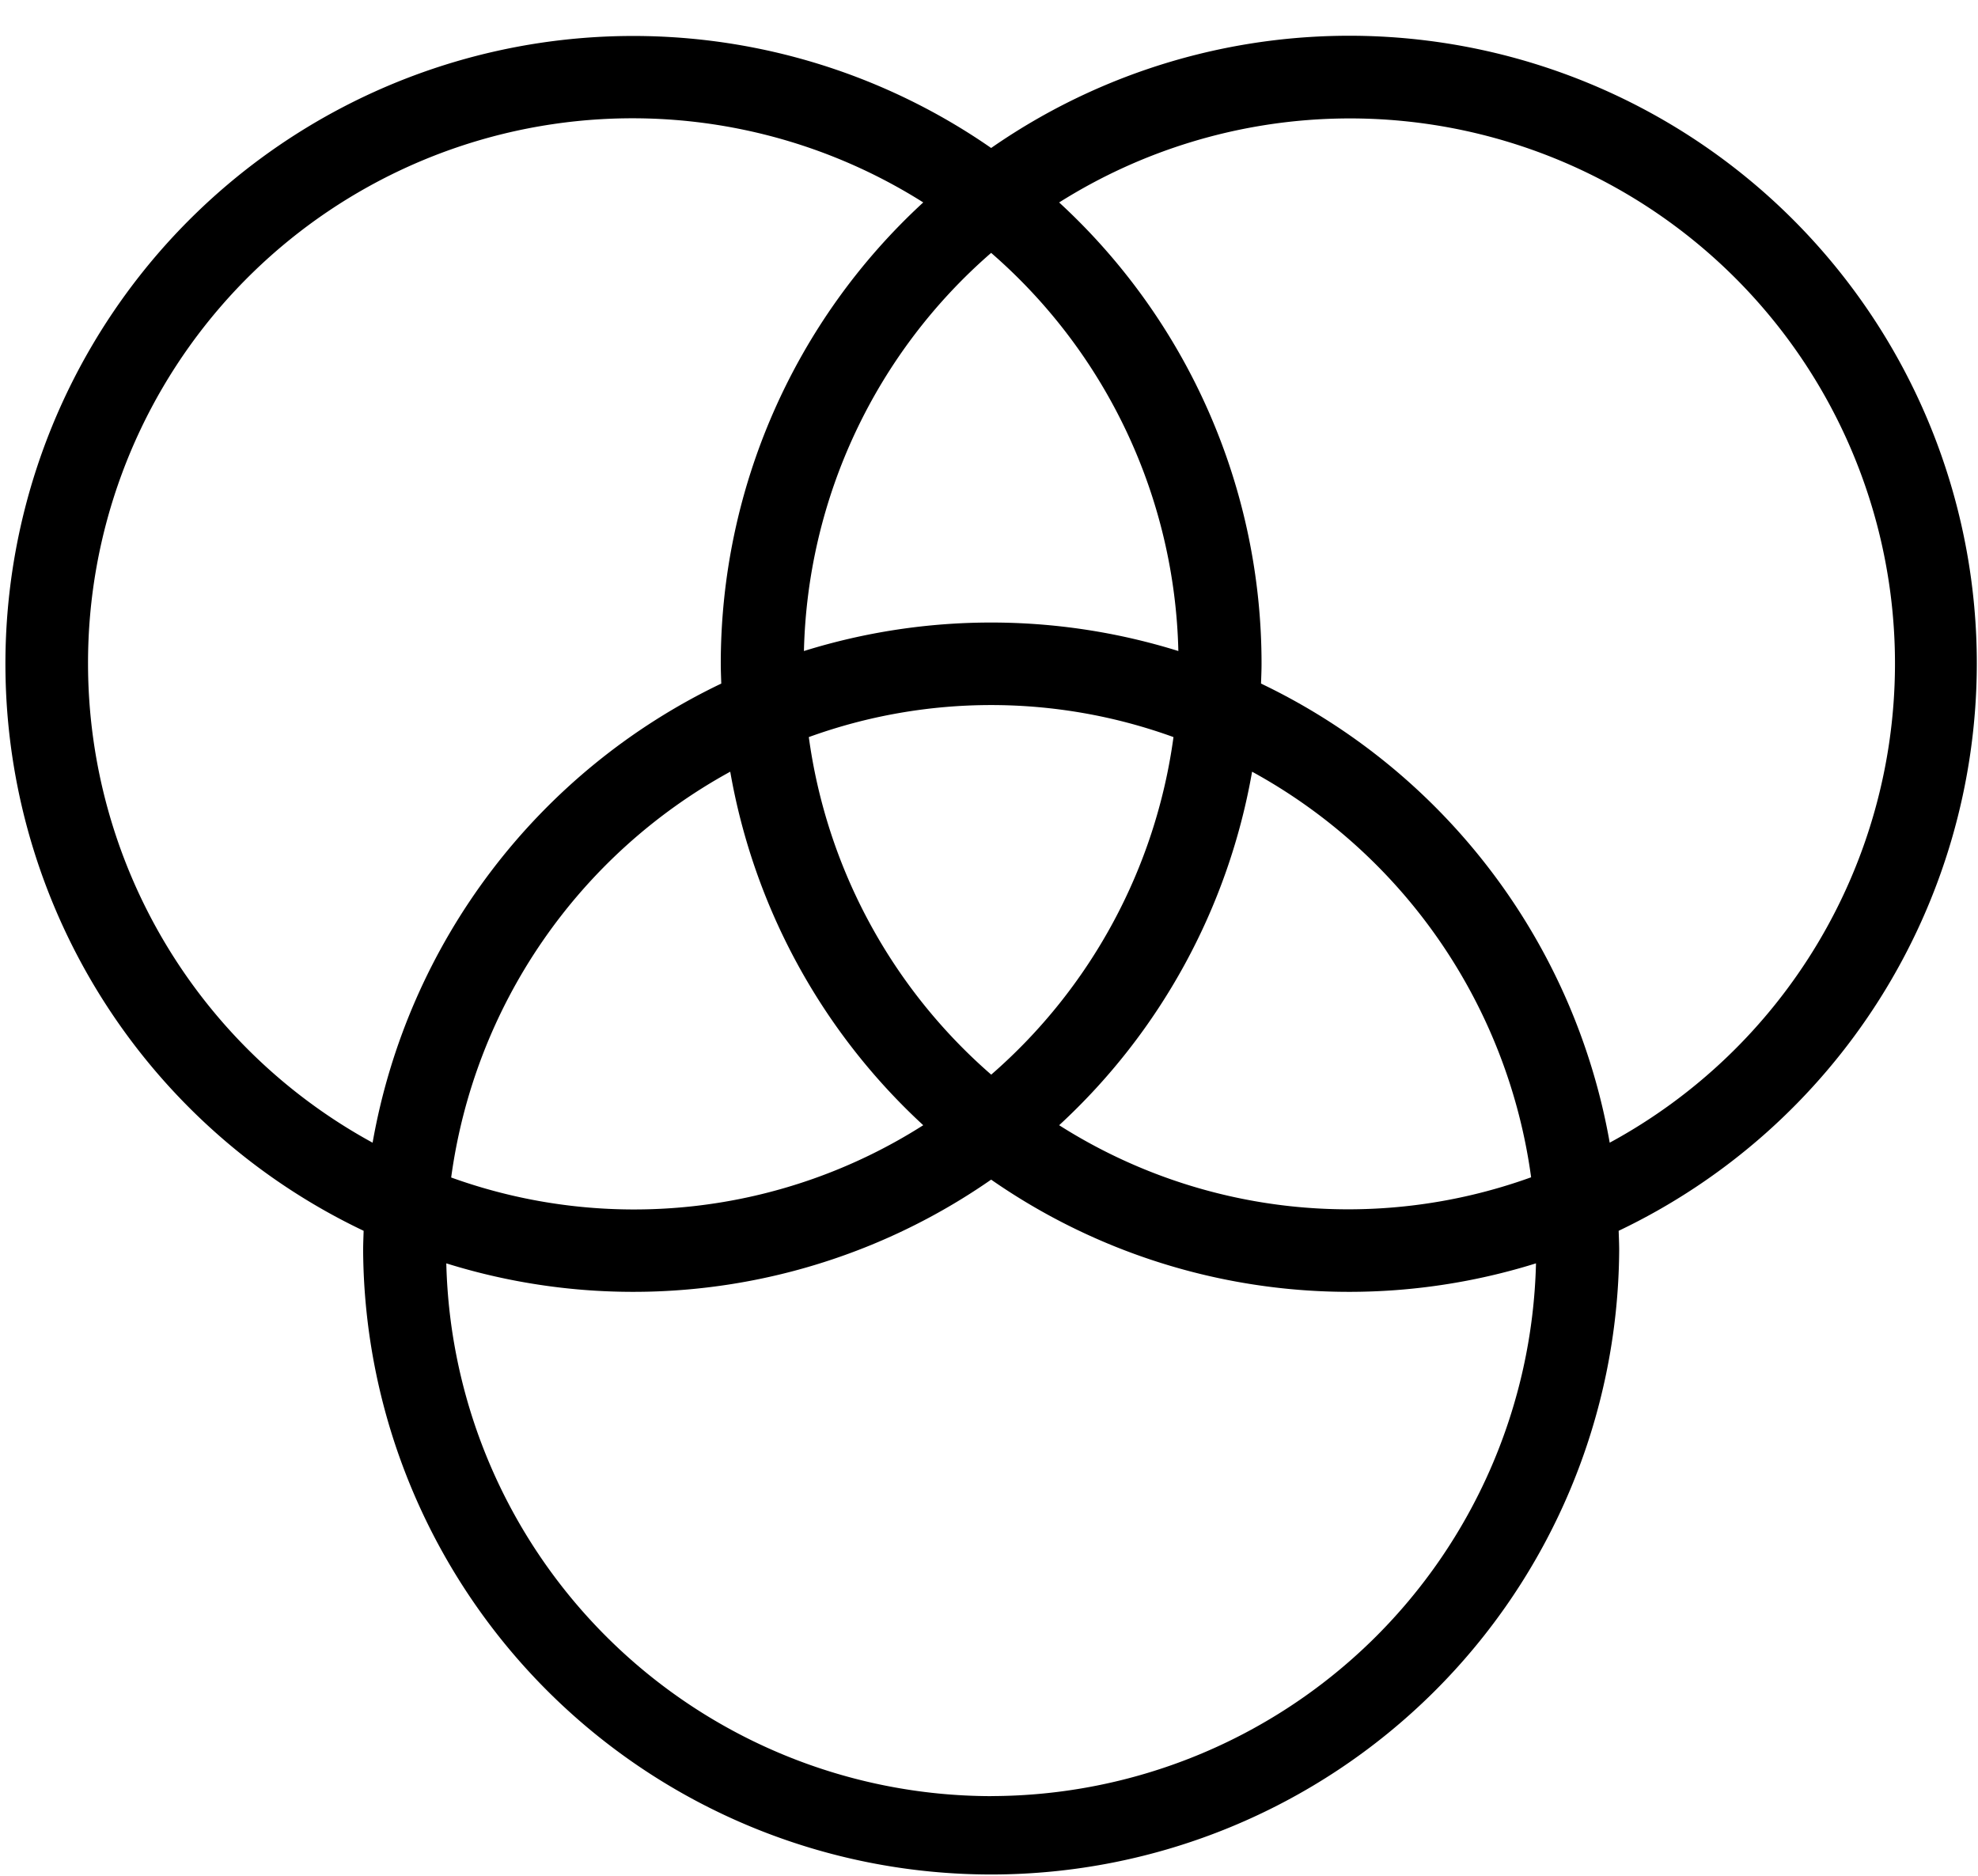 <?xml version="1.0" encoding="UTF-8"?><svg xmlns="http://www.w3.org/2000/svg" xmlns:xlink="http://www.w3.org/1999/xlink" height="68.2" preserveAspectRatio="xMidYMid meet" version="1.0" viewBox="-0.2 -1.3 71.9 68.2" width="71.9" zoomAndPan="magnify"><g data-name="20" id="change1_1"><path d="M71.657,22.828A22.811,22.811,0,0,0,35.828,4.079a22.821,22.821,0,1,0-22.81,39.359c-.007.239-.018.478-.018.719a22.829,22.829,0,0,0,45.657,0c0-.241-.011-.48-.019-.719A22.857,22.857,0,0,0,71.657,22.828ZM3,22.828A19.791,19.791,0,0,1,33.36,6.058,22.772,22.772,0,0,0,26,22.828c0,.241.011.48.018.719A22.9,22.9,0,0,0,13.344,40.235,19.842,19.842,0,0,1,3,22.828Zm39.633-.464a22.867,22.867,0,0,0-13.61,0A19.769,19.769,0,0,1,35.828,7.892,19.762,19.762,0,0,1,42.633,22.364Zm-6.8,15.4A19.8,19.8,0,0,1,29.2,25.492a19.452,19.452,0,0,1,13.256,0A19.786,19.786,0,0,1,35.828,37.764ZM45.313,26.75A19.858,19.858,0,0,1,55.456,41.493,19.58,19.58,0,0,1,38.3,39.6,22.812,22.812,0,0,0,45.313,26.75ZM33.36,39.6a19.582,19.582,0,0,1-17.16,1.9A19.864,19.864,0,0,1,26.344,26.75,22.812,22.812,0,0,0,33.36,39.6Zm2.469,24.387A19.841,19.841,0,0,1,16.023,44.621a22.792,22.792,0,0,0,19.805-3.043,22.792,22.792,0,0,0,19.805,3.043A19.84,19.84,0,0,1,35.829,63.985Zm22.484-23.75A22.9,22.9,0,0,0,45.638,23.547c.008-.239.019-.478.019-.719A22.768,22.768,0,0,0,38.3,6.059,19.813,19.813,0,1,1,58.313,40.235Z"/></g></svg>